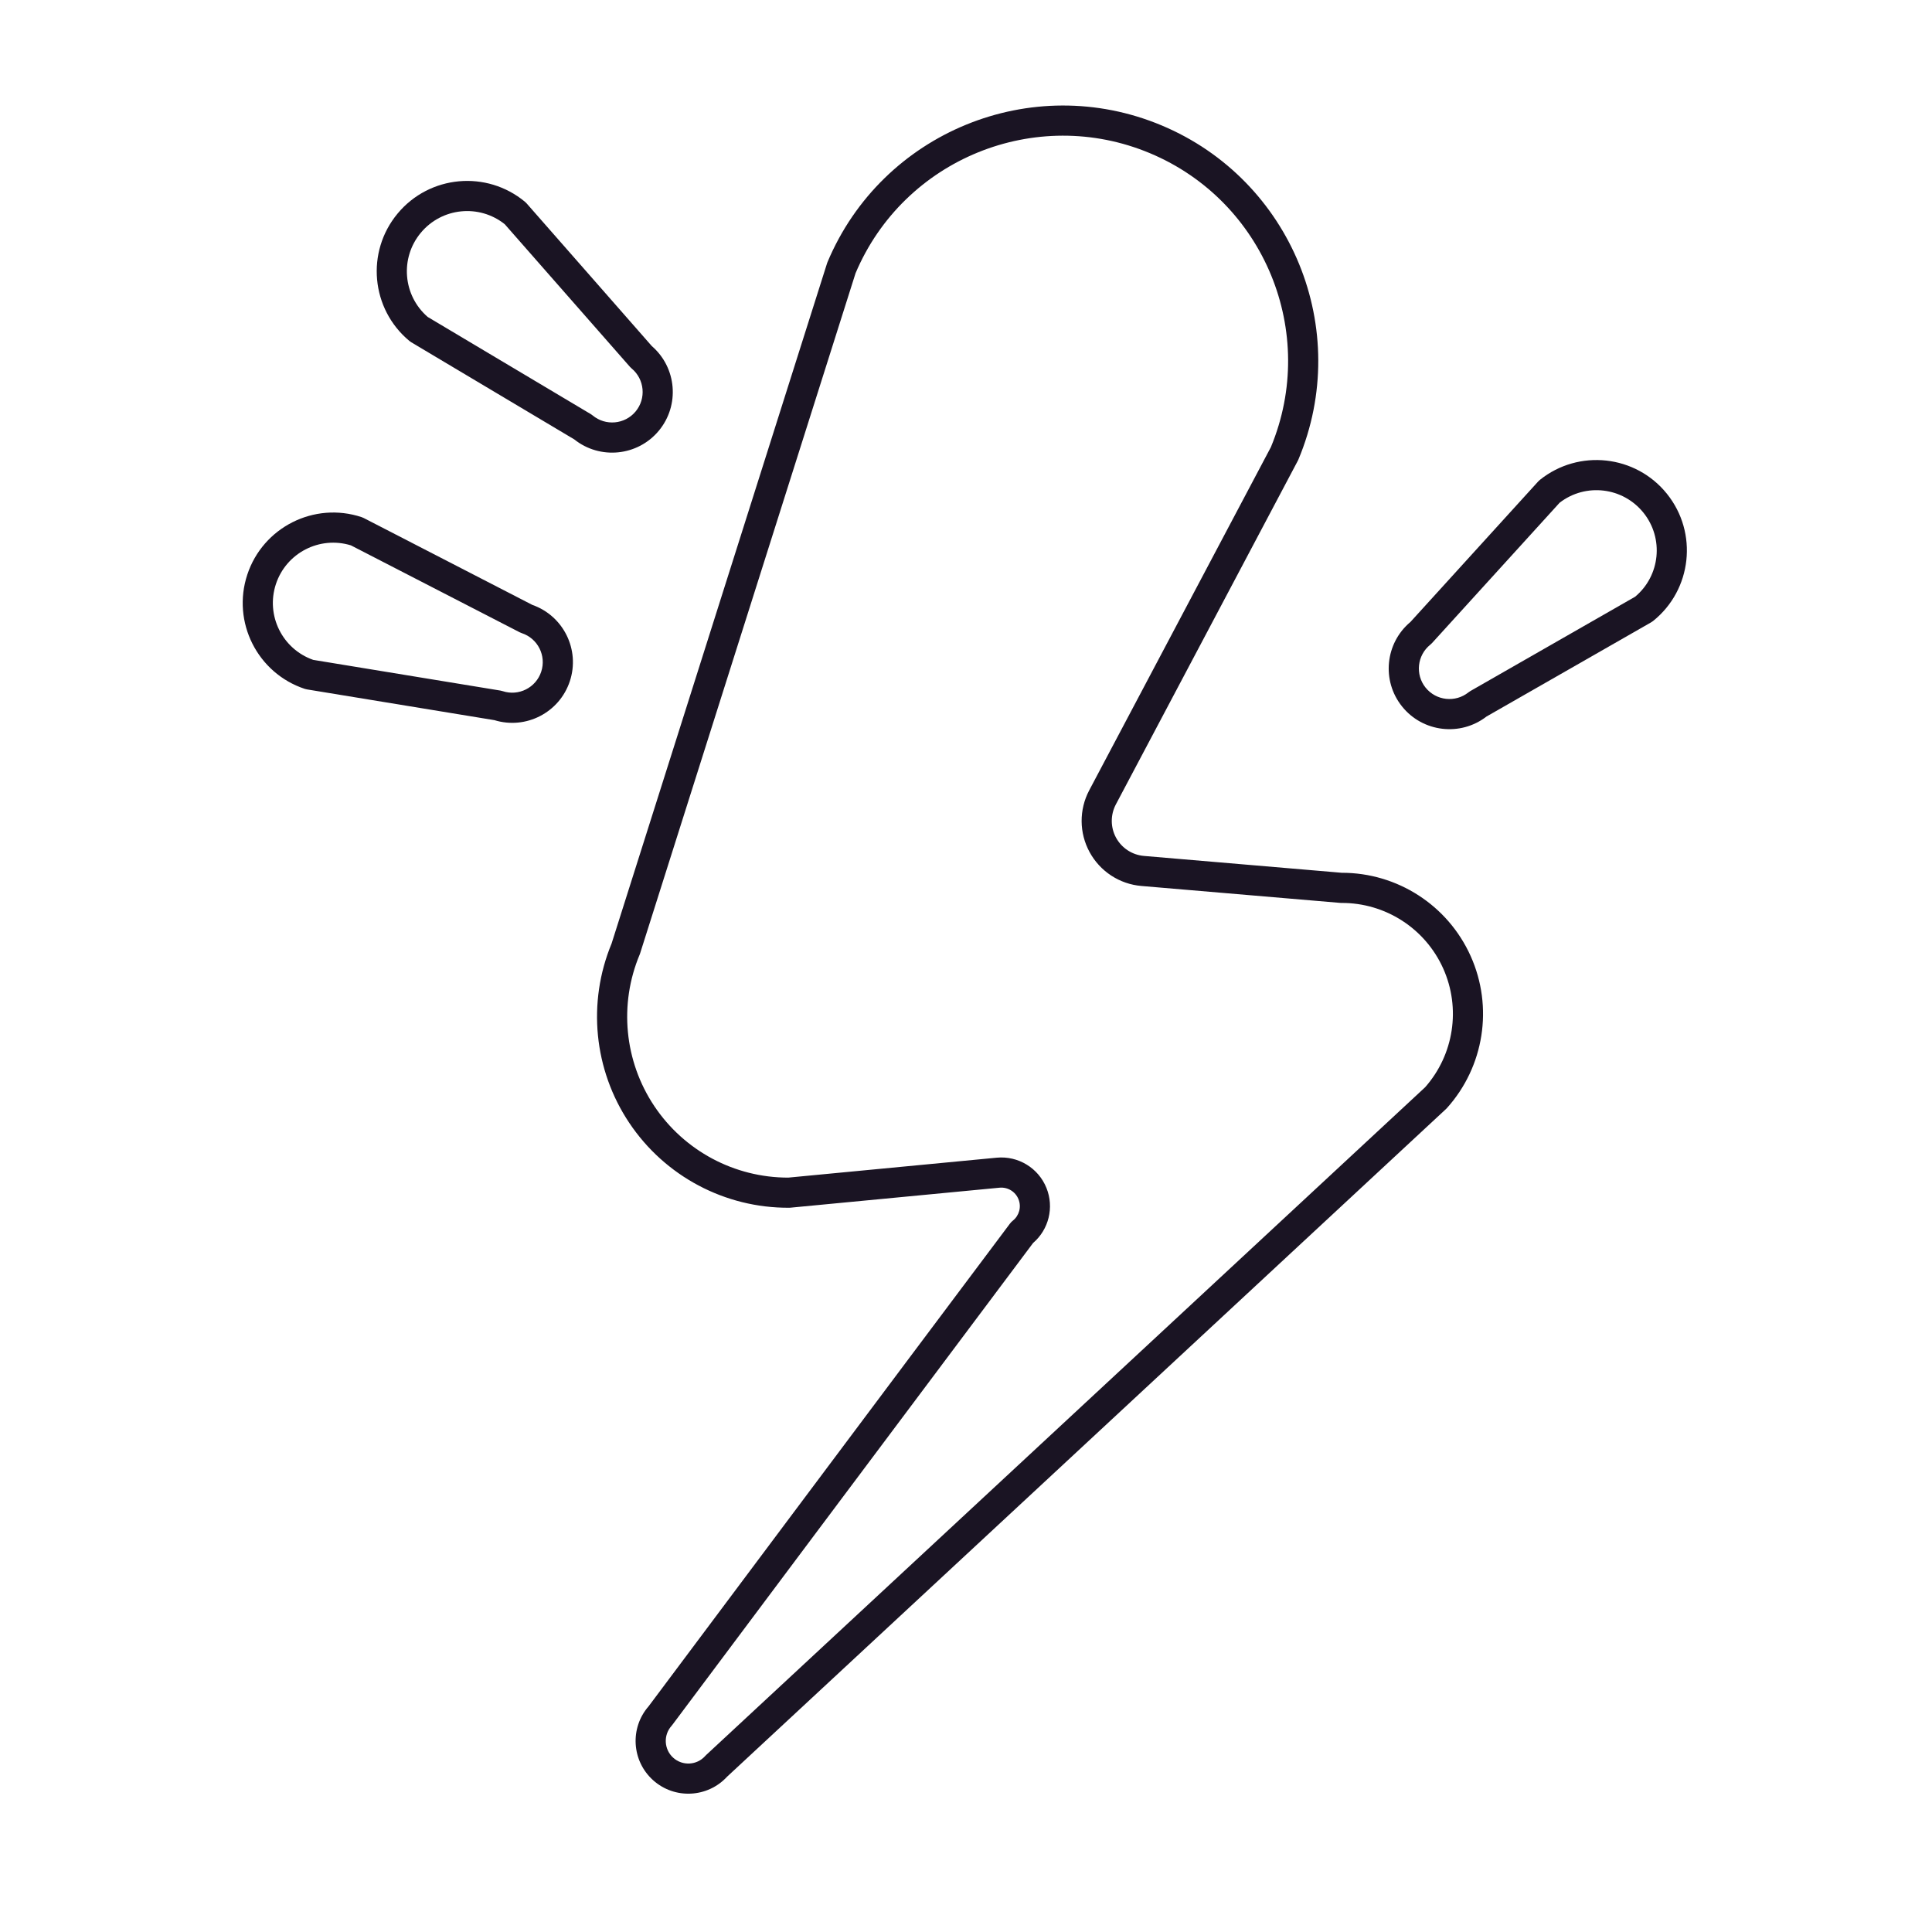 <svg width="64" height="64" viewBox="0 0 64 64" fill="none" xmlns="http://www.w3.org/2000/svg">
<path fill-rule="evenodd" clip-rule="evenodd" d="M27.411 8.685C27.406 8.699 27.401 8.713 27.396 8.727L20.26 31.255C19.45 33.209 19.669 35.439 20.846 37.198C22.027 38.964 24.015 40.02 26.14 40.008C26.154 40.008 26.169 40.008 26.184 40.006L33.112 39.344C33.383 39.319 33.638 39.474 33.739 39.727C33.841 39.98 33.763 40.269 33.55 40.437C33.516 40.464 33.485 40.495 33.459 40.53C29.905 45.266 21.844 56.044 21.487 56.522C20.859 57.239 20.923 58.331 21.634 58.971C22.346 59.611 23.441 59.557 24.087 58.854C24.085 58.857 47.898 36.74 47.898 36.74C47.909 36.73 47.92 36.719 47.93 36.708C49.166 35.333 49.475 33.358 48.718 31.672C47.963 29.988 46.288 28.908 44.444 28.912C44.455 28.912 37.896 28.354 37.896 28.354C37.506 28.321 37.159 28.094 36.971 27.751C36.784 27.408 36.782 26.993 36.964 26.648C39.007 22.789 42.992 15.263 42.992 15.263C42.999 15.25 43.005 15.236 43.011 15.223C44.815 10.918 42.785 5.958 38.48 4.154C34.175 2.35 29.216 4.38 27.411 8.685ZM28.341 9.051C29.939 5.268 34.304 3.487 38.094 5.075C41.882 6.663 43.673 11.02 42.1 14.811C41.869 15.25 38.062 22.439 36.082 26.18C35.742 26.822 35.747 27.592 36.095 28.229C36.443 28.867 37.087 29.288 37.811 29.349C40.501 29.578 44.392 29.909 44.392 29.909C44.406 29.911 44.421 29.911 44.436 29.911C45.89 29.904 47.211 30.754 47.807 32.08C48.398 33.397 48.163 34.936 47.209 36.017C47.201 36.024 23.39 58.139 23.39 58.139C23.379 58.15 23.368 58.16 23.358 58.172C23.082 58.479 22.609 58.504 22.302 58.228C21.995 57.952 21.97 57.478 22.246 57.171C22.256 57.16 22.265 57.148 22.274 57.136C22.274 57.136 30.57 46.045 34.222 41.176C34.742 40.73 34.924 39.998 34.666 39.355C34.401 38.692 33.729 38.282 33.017 38.35L26.113 39.01C24.332 39.012 22.667 38.124 21.676 36.643C20.681 35.156 20.499 33.269 21.191 31.619C21.196 31.605 21.201 31.591 21.206 31.577L28.341 9.051Z" fill="#1A1423"/>
<path fill-rule="evenodd" clip-rule="evenodd" d="M13.559 11.292C13.579 11.309 13.6 11.324 13.623 11.338L19.024 14.556C19.876 15.236 21.122 15.112 21.823 14.27C22.524 13.426 22.418 12.177 21.591 11.463C21.595 11.466 17.447 6.74 17.447 6.74C17.43 6.72 17.411 6.702 17.392 6.686C16.12 5.628 14.229 5.801 13.172 7.073C12.114 8.344 12.288 10.235 13.559 11.292ZM14.169 10.5C13.348 9.791 13.242 8.549 13.94 7.711C14.636 6.874 15.874 6.751 16.721 7.428C16.724 7.43 20.868 12.152 20.868 12.152C20.885 12.171 20.904 12.19 20.924 12.206C21.353 12.563 21.412 13.202 21.055 13.631C20.698 14.06 20.06 14.118 19.631 13.761C19.61 13.745 19.589 13.73 19.567 13.716L14.169 10.5Z" fill="#1A1423"/>
<path fill-rule="evenodd" clip-rule="evenodd" d="M10.097 22.82C10.122 22.828 10.147 22.834 10.173 22.838L16.378 23.856C17.419 24.177 18.533 23.606 18.877 22.565C19.221 21.523 18.665 20.399 17.634 20.038C17.639 20.04 12.049 17.16 12.049 17.16C12.026 17.148 12.002 17.138 11.977 17.13C10.407 16.611 8.711 17.465 8.192 19.035C7.673 20.605 8.527 22.301 10.097 22.82ZM10.375 21.859C9.351 21.5 8.798 20.383 9.14 19.348C9.482 18.314 10.589 17.746 11.625 18.066C11.628 18.067 17.213 20.944 17.213 20.944C17.237 20.956 17.261 20.966 17.285 20.974C17.816 21.149 18.104 21.722 17.928 22.252C17.753 22.782 17.181 23.07 16.651 22.895C16.626 22.887 16.601 22.881 16.575 22.876L10.375 21.859Z" fill="#1A1423"/>
<path fill-rule="evenodd" clip-rule="evenodd" d="M51.009 15.898C50.989 15.915 50.97 15.933 50.952 15.952L46.722 20.604C45.886 21.303 45.759 22.549 46.445 23.403C47.132 24.259 48.378 24.404 49.242 23.736C49.238 23.739 54.695 20.616 54.695 20.616C54.718 20.603 54.74 20.588 54.76 20.572C56.05 19.537 56.256 17.649 55.221 16.36C54.186 15.07 52.298 14.863 51.009 15.898ZM51.664 16.654C52.522 15.99 53.76 16.135 54.442 16.985C55.124 17.834 54.998 19.072 54.166 19.767C54.163 19.77 48.711 22.89 48.711 22.89C48.688 22.903 48.666 22.918 48.646 22.934C48.211 23.283 47.574 23.213 47.224 22.778C46.875 22.343 46.945 21.706 47.38 21.356C47.4 21.34 47.419 21.322 47.437 21.303L51.664 16.654Z" fill="#1A1423"/>
</svg>
